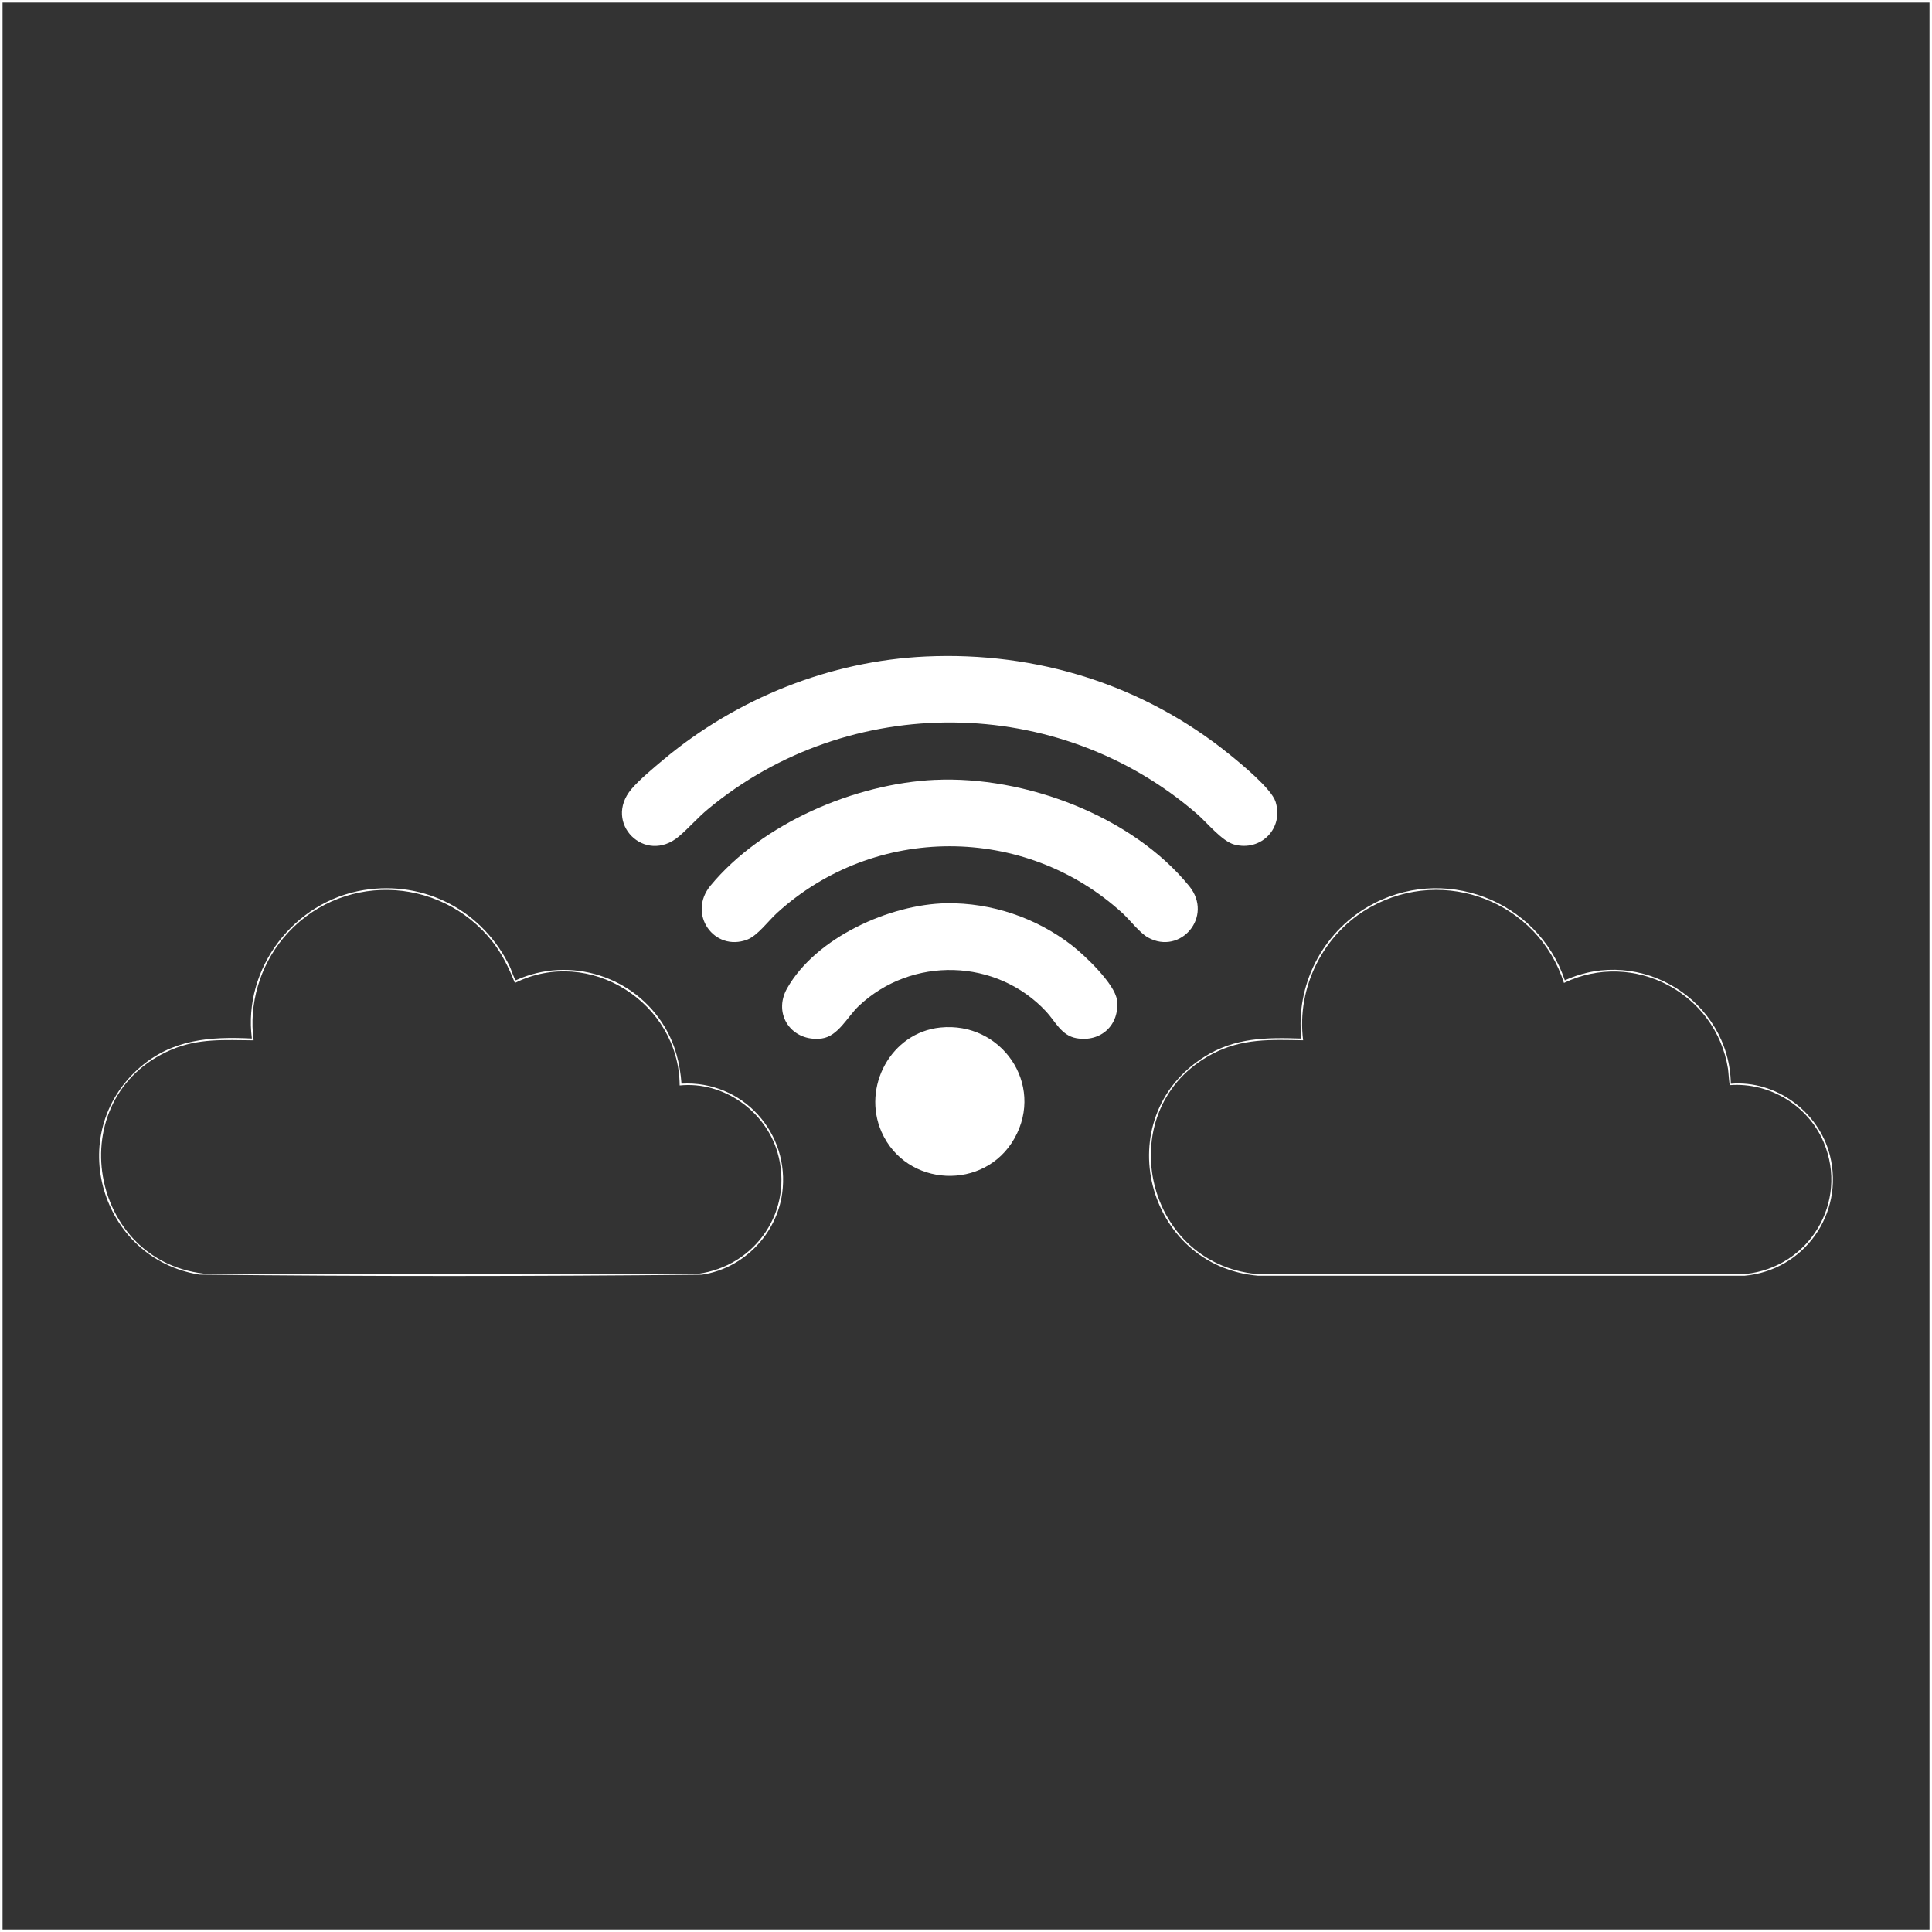 <?xml version="1.0" encoding="UTF-8"?>
<svg id="Layer_2" data-name="Layer 2" xmlns="http://www.w3.org/2000/svg" viewBox="0 0 572.56 572.56">
  <rect x="0" y="0" width="572.56" height="572.56" fill="#333333" stroke="none"/>
  <defs>
    <style>
      .cls-1 {
        fill: none;
        stroke: #fff;
        stroke-miterlimit: 10;
        stroke-width: .75px;
      }

      .cls-2 {
        fill: #fff;
      }
    </style>
  </defs>
  <g id="Layer_1-2" data-name="Layer 1">
    <g>
      <path class="cls-2" d="M274.29,194.56c32.94-1.53,64.57,8.37,90.1,29.03,3.42,2.76,12.36,10.11,13.61,13.95,2.55,7.88-4.27,14.9-12.24,12.74-3.61-.98-8.02-6.47-11.02-9.07-41.13-35.65-103.1-36.16-144.94-1.41-3.06,2.54-5.72,5.65-8.64,8.11-10.03,8.45-22.5-4.02-14.05-14.04,2.35-2.79,6.77-6.47,9.66-8.88,21.61-18.03,49.21-29.12,77.51-30.43Z"/>
      <path class="cls-2" d="M277.13,231.12c26.49-1.23,58.32,10.62,75.29,31.47,7.33,9-2.55,20.58-12.18,15.26-2.53-1.4-5.35-5.2-7.65-7.29-28.89-26.35-73.41-26.34-102.31,0-2.54,2.31-5.77,6.74-8.84,7.91-9.78,3.71-17.84-7.6-10.87-16.02,15.31-18.49,42.84-30.24,66.56-31.34Z"/>
      <path class="cls-2" d="M280.48,267.69c13.35-.21,26.63,4.32,37.13,12.44,3.82,2.95,12.81,11.47,13.4,16.22.91,7.38-4.78,12.65-12.09,11.31-4.36-.79-6.18-4.97-8.87-7.87-14.7-15.81-39.86-16.48-55.54-1.67-3.35,3.16-6.13,9-10.97,9.64-8.8,1.15-14.67-7.11-10.26-14.89,8.51-15.01,30.45-24.91,47.21-25.18Z"/>
      <path class="cls-2" d="M278.67,304.51c18.09-1.84,30.97,16.79,22,32.8-8.81,15.73-32.18,14.61-39.43-1.88-5.86-13.32,2.81-29.43,17.43-30.92Z"/>
      <path class="cls-2" d="M201.97,321.14c18.07-1.03,32.31,14.63,29.83,32.56-1.7,12.22-11.61,22.28-23.84,24.07-49.55.48-99.28.54-148.83-.03-29.2-4.62-40.34-41.64-17.73-61.35,9.67-8.42,20.87-9.24,33.24-8.62-2.66-20.84,12.5-40.64,33.15-43.99,18.26-2.96,35.43,6.3,43.34,22.78.3.62,1.38,3.87,1.73,3.95,16.07-7.32,35.15-1.19,44.13,13.83,3.08,5.16,4.54,10.8,4.97,16.79ZM201.42,321.69c-.13-24.46-26.69-41.42-48.83-30.39-1.8-4.45-3.73-8.55-6.72-12.33-15.75-19.84-45.69-20.47-61.94-.92-6.92,8.33-10.21,19.48-8.77,30.25-8.6-.06-16.33-.65-24.39,2.79-33.23,14.17-24.55,63.79,11.11,66.49l144.79-.05c17.38-2.24,28.72-18.97,23.74-36.02-3.6-12.33-16.09-21.16-28.99-19.83Z"/>
      <path class="cls-2" d="M463.74,290.53c22.49-10.29,48.74,5.98,49.21,30.64,13.4-1.11,26.12,8.34,29.36,21.26,4.33,17.29-7.71,34.07-25.35,35.65h-144.05c-33.37-2.8-44.72-46.78-15.98-64.9,9.06-5.71,18.3-5.75,28.74-5.4-1.74-15.76,6.14-31.18,19.76-39.09,22.06-12.81,50.27-2.08,58.32,21.84ZM463.49,291.3c-7.63-23.9-35.25-34.8-57.38-22.45-13.83,7.72-21.93,23.64-19.92,39.44-9.61-.19-18.08-.59-26.81,3.99-30.44,15.95-20.77,62.06,13.02,65.28h144.82c18.88-1.91,30.67-21.25,23.27-38.97-4.54-10.88-16.01-17.89-27.81-17.01-.24-.18-.44-4-.58-4.84-3.55-22.47-28.05-35.39-48.62-25.44Z"/>
    </g>
    <rect class="cls-1" x=".38" y=".38" width="571.81" height="571.81"/>
  </g>
</svg>